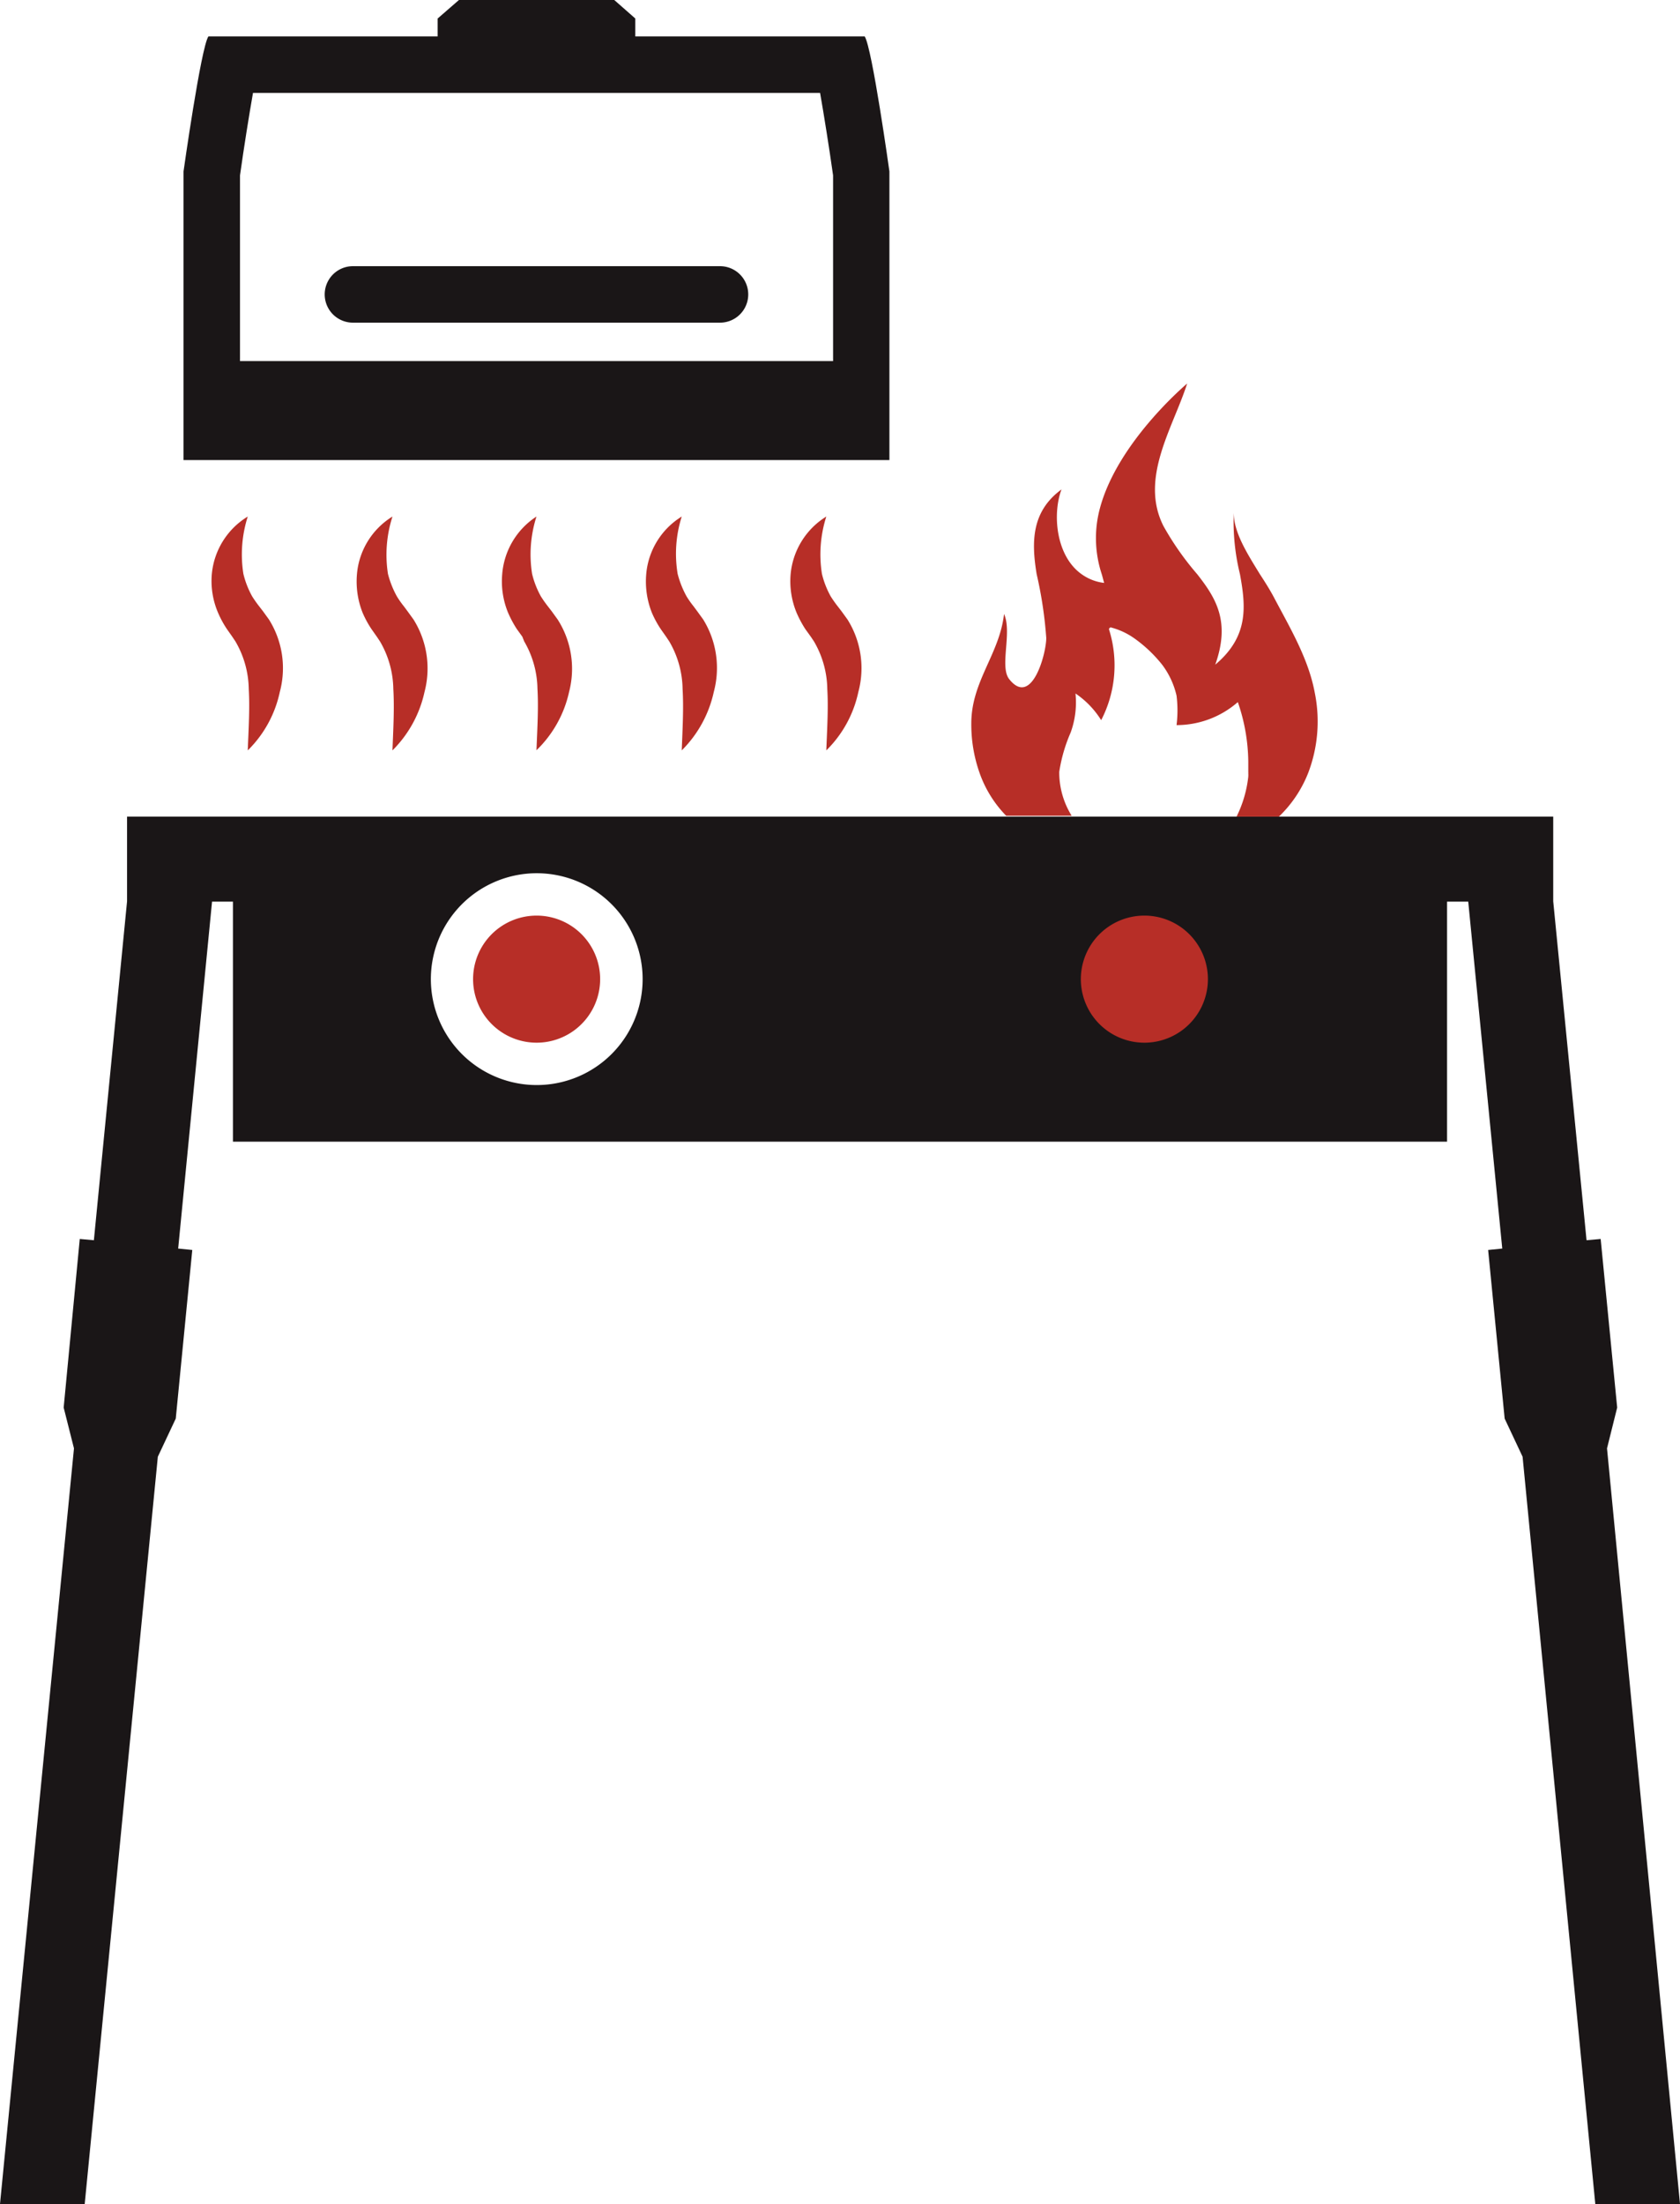 <svg id="PROCON-YUKON_BB30_-_2" data-name="PROCON-YUKON/BB30 - 2" xmlns="http://www.w3.org/2000/svg" width="119" height="156.08" viewBox="0 0 119 156.08">
  <g id="PROCON-YUKON_ACTIVE_" data-name="PROCON-YUKON(ACTIVE)">
    <path id="BURNER-BODY" d="M113.83,102.57l.72-2.89-1.17-11.94-1,.09-2.36-24v-6H9v6l-2.35,24-1-.09L4.51,99.68l.73,2.89L0,156.08H6l5.18-52.92,1.27-2.7,1.17-11.94-1-.1h0l2.4-24.57H16.5v17h86v-17H104l2.41,24.57h0l-1,.1,1.17,11.94,1.27,2.7L113,156.08h6ZM38,76.84a7.5,7.5,0,1,1,5.316-2.19A7.5,7.5,0,0,1,38,76.84Zm43.06,0a7.564,7.564,0,1,0-.01,0Z" fill="#1a1617"/>
    <g id="KNOBS">
      <path id="KNOB-RIGHT" d="M85.56,69.34a4.5,4.5,0,1,1-1.322-3.186A4.5,4.5,0,0,1,85.56,69.34Z" fill="#b72e27"/>
      <path id="KNOB-LEFT" d="M42.51,69.34a4.5,4.5,0,1,1-1.322-3.186A4.5,4.5,0,0,1,42.51,69.34Z" fill="#b72e27"/>
    </g>
    <path id="FLAME-RIGHT" d="M92.67,54.72a8.69,8.69,0,0,1-2.08,3.11h-3A8.43,8.43,0,0,0,88.42,55a2.11,2.11,0,0,0,0-.25.13.13,0,0,0,0-.06c0-.25,0-.49,0-.74a13.26,13.26,0,0,0-.74-4.23,6.6,6.6,0,0,1-4.34,1.63,8.56,8.56,0,0,0,0-2.08,5.78,5.78,0,0,0-1-2.17,9.63,9.63,0,0,0-2-1.9,5.08,5.08,0,0,0-1.59-.75.13.13,0,0,0-.18.17A8.44,8.44,0,0,1,78,51a6.31,6.31,0,0,0-1.82-1.89,6.24,6.24,0,0,1-.34,2.76,11.12,11.12,0,0,0-.81,2.79h0a5.81,5.81,0,0,0,.88,3.11H71.27a8.27,8.27,0,0,1-1.91-3.11,10.31,10.31,0,0,1-.56-3.42c0-3,2-4.91,2.32-7.76.59,1.31-.34,3.74.37,4.62,1.59,2,2.62-1.8,2.62-2.92a29.309,29.309,0,0,0-.68-4.52c-.37-2.24-.39-4.43,1.76-6-.65,1.72-.41,4.7,1.42,6a3.41,3.41,0,0,0,1.6.62c-.06-.21-.11-.42-.17-.62a8.13,8.13,0,0,1-.12-4.7c1.24-4.57,5.88-8.55,6.17-8.8-1,3.13-3.39,6.7-1.68,10.09a20.46,20.46,0,0,0,2.39,3.41c1.35,1.72,2.36,3.37,1.28,6.41,2.38-2,2.17-4.12,1.75-6.41a15.66,15.66,0,0,1-.44-4.34c0,1.41,1,2.95,1.85,4.34.38.58.73,1.14,1,1.65,1.12,2.13,2.44,4.32,2.89,6.75a10.21,10.21,0,0,1-.46,5.66Z" fill="#b72e27"/>
  </g>
  <g id="PROCON-BB30_ACTIVE_" data-name="PROCON-BB30(ACTIVE)">
    <g id="PROCON-BB30_INACTIVE_" data-name="PROCON-BB30(INACTIVE)">
      <path id="HANDLE" d="M51,18.85H25a2,2,0,0,0,0,4H51a2,2,0,0,0,0-4Z" fill="#1a1617"/>
      <path id="BBQ-BOX-BODY" d="M63,25.58V12.14S61.78,3.4,61.25,2.58H45V1.31L43.51,0h-11L31,1.31V2.58H14.76C14.23,3.4,13,12.14,13,12.14V32.58H63v-7ZM17,12.42c.28-2,.63-4.18.92-5.84H58.09c.29,1.66.64,3.86.92,5.84V25.57H17Z" fill="#1a1617"/>
    </g>
    <g id="HEAT-WAVES">
      <path id="Path_878" data-name="Path 878" d="M17.55,36.58a8.82,8.82,0,0,0-.31,4.06,6.34,6.34,0,0,0,.62,1.59,8.3,8.3,0,0,0,.5.71l.27.35.42.58A6.48,6.48,0,0,1,19.82,49a8.18,8.18,0,0,1-2.27,4.14c.06-1.58.15-3,.07-4.35a6.86,6.86,0,0,0-.94-3.36l-.22-.33-.38-.54a7.05,7.05,0,0,1-.64-1.18A5.7,5.7,0,0,1,15,40.7a5.34,5.34,0,0,1,2.55-4.12Z" fill="#b72e27"/>
      <path id="Path_879" data-name="Path 879" d="M27.8,36.58a8.84,8.84,0,0,0-.32,4.06,6.76,6.76,0,0,0,.63,1.59,6.54,6.54,0,0,0,.5.71l.26.35.42.58A6.53,6.53,0,0,1,30.07,49a8.33,8.33,0,0,1-2.27,4.14c.06-1.58.14-3,.06-4.35a6.86,6.86,0,0,0-.94-3.36l-.22-.33-.38-.54a7.05,7.05,0,0,1-.64-1.18,6,6,0,0,1-.4-2.67,5.32,5.32,0,0,1,2.52-4.13Z" fill="#b72e27"/>
      <path id="Path_880" data-name="Path 880" d="M38,36.58a8.82,8.82,0,0,0-.31,4.06,6.34,6.34,0,0,0,.62,1.59,8.3,8.3,0,0,0,.5.71l.27.35.42.58A6.48,6.48,0,0,1,40.31,49,8.18,8.18,0,0,1,38,53.13c.06-1.58.15-3,.07-4.35a6.86,6.86,0,0,0-.94-3.36L37,45.09l-.39-.54a7.81,7.81,0,0,1-.63-1.18,5.83,5.83,0,0,1-.41-2.67A5.37,5.37,0,0,1,38,36.58Z" fill="#b72e27"/>
      <path id="Path_881" data-name="Path 881" d="M48.29,36.58A8.71,8.71,0,0,0,48,40.64a6.76,6.76,0,0,0,.63,1.59,6.54,6.54,0,0,0,.5.71l.26.35.42.58A6.53,6.53,0,0,1,50.56,49a8.33,8.33,0,0,1-2.27,4.14c.06-1.58.14-3,.06-4.35a6.86,6.86,0,0,0-.94-3.36l-.22-.33-.38-.54a7.049,7.049,0,0,1-.64-1.18,6,6,0,0,1-.4-2.67,5.32,5.32,0,0,1,2.52-4.13Z" fill="#b72e27"/>
      <path id="Path_882" data-name="Path 882" d="M58.53,36.58a8.82,8.82,0,0,0-.31,4.06,6.34,6.34,0,0,0,.62,1.59,8.3,8.3,0,0,0,.5.71l.27.35.42.58A6.48,6.48,0,0,1,60.8,49a8.18,8.18,0,0,1-2.27,4.14c.06-1.58.15-3,.07-4.35a6.86,6.86,0,0,0-.94-3.36l-.22-.33-.39-.54a7.81,7.81,0,0,1-.63-1.18A5.83,5.83,0,0,1,56,40.7a5.37,5.37,0,0,1,2.53-4.12Z" fill="#b72e27"/>
    </g>
  </g>
</svg>
